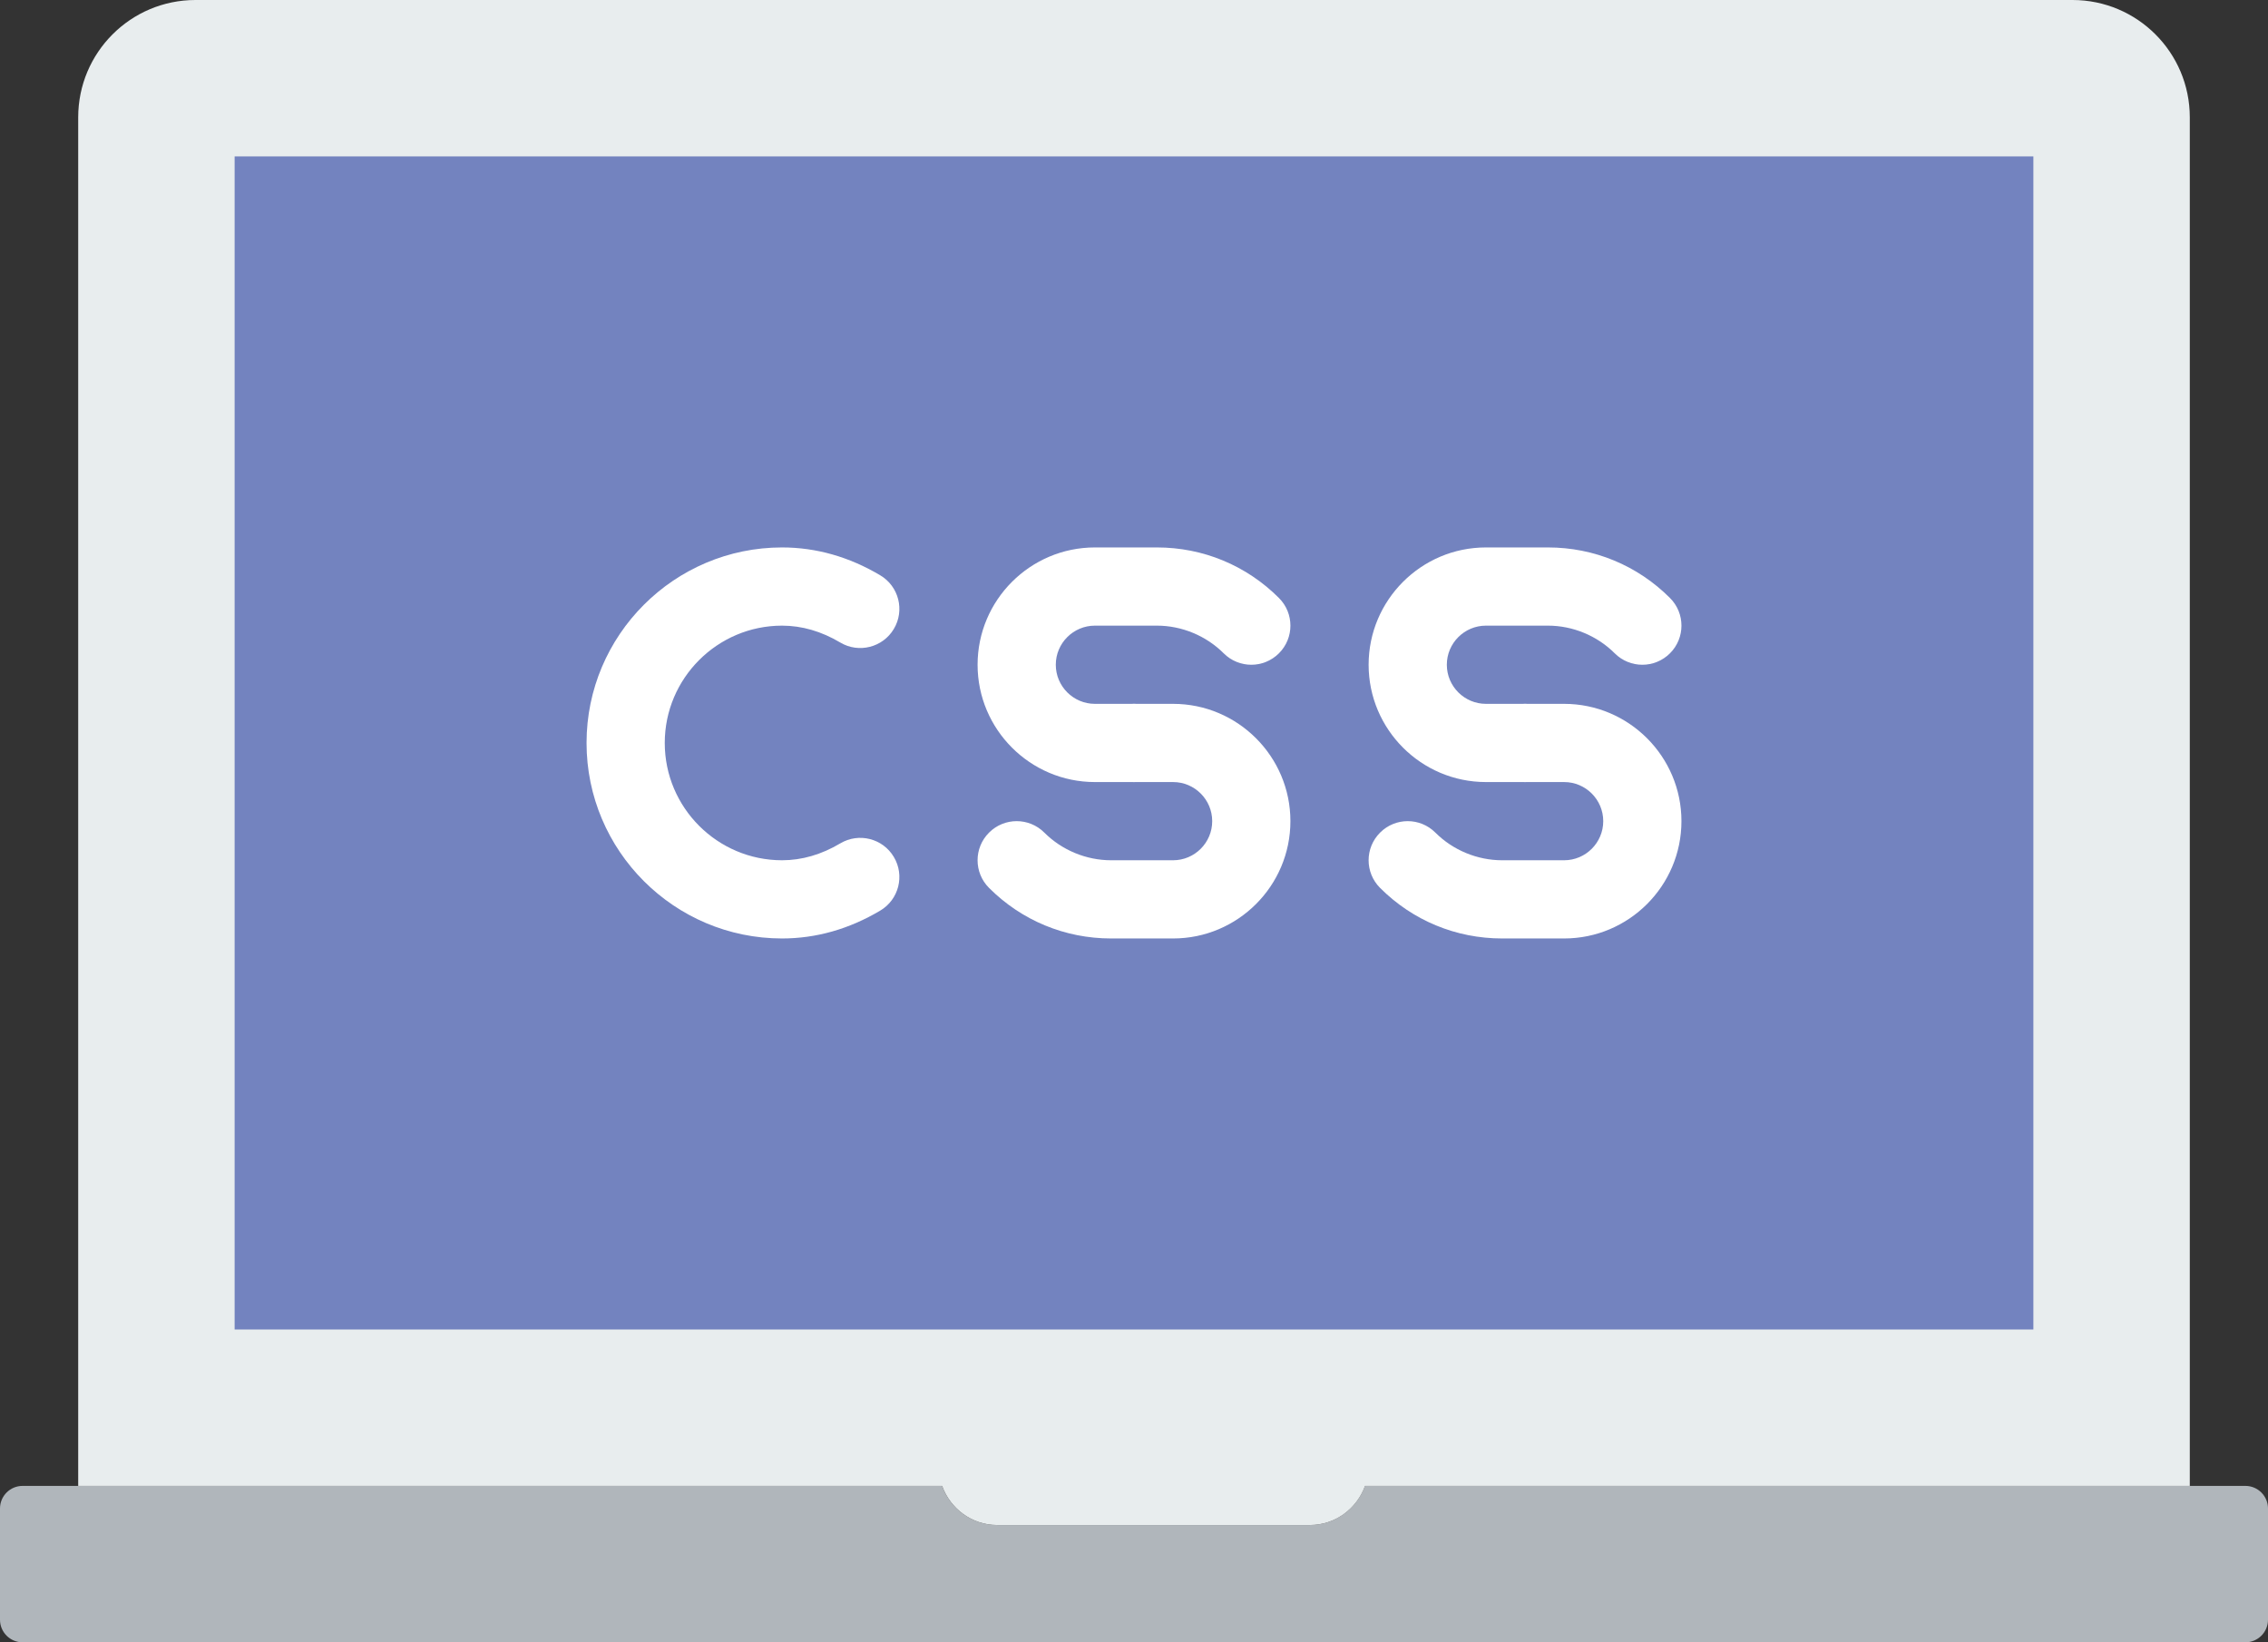 <?xml version="1.0" encoding="UTF-8"?>
<svg width="58px" height="42px" viewBox="0 0 58 42" version="1.1" xmlns="http://www.w3.org/2000/svg" xmlns:xlink="http://www.w3.org/1999/xlink">
    <rect x="0" y="0" width="58" height="42" fill="#333333" stroke="none"/>
    <!-- Generator: Sketch 41.1 (35376) - http://www.bohemiancoding.com/sketch -->
    <title>13 -CSS Course- (development, coding, code, programming, flat)</title>
    <desc>Created with Sketch.</desc>
    <defs></defs>
    <g id="Page-1" stroke="none" stroke-width="1" fill="none" fill-rule="evenodd">
        <g id="Icons" transform="translate(-361, -478)">
            <g id="13--CSS-Course--(development,-coding,-code,-programming,-flat)" transform="translate(361, 478)">
                <path d="M34.907,38 C34.699,38.58 34.149,39 33.5,39 L25.5,39 C24.851,39 24.3,38.58 24.092,38 L0.578,38 C0.258,38 0,38.259 0,38.578 L0,41.422 C0,41.741 0.258,42 0.578,42 L57.422,42 C57.741,42 58,41.741 58,41.422 L58,38.578 C58,38.259 57.741,38 57.422,38 L34.907,38 Z" id="Fill-24" fill="#B0B6BB"></path>
                <path d="M24.093,38 C24.301,38.58 24.851,39 25.5,39 L33.5,39 C34.149,39 34.7,38.58 34.908,38 L56,38 L56,3 C56,1.343 54.657,0 53,0 L5,0 C3.343,0 2,1.343 2,3 L2,38 L24.093,38 Z" id="Fill-25" fill="#E8EDEE"></path>
                <polygon id="Fill-26" fill="#7383BF" points="6 34 52 34 52 4 6 4"></polygon>
                <path d="M20,24 C17.243,24 15,21.757 15,19 C15,16.243 17.243,14 20,14 C20.871,14 21.716,14.24 22.511,14.713 C22.986,14.995 23.142,15.609 22.859,16.083 C22.577,16.558 21.962,16.714 21.489,16.432 C21.007,16.145 20.506,16 20,16 C18.346,16 17,17.346 17,19 C17,20.654 18.346,22 20,22 C20.506,22 21.007,21.855 21.489,21.568 C21.963,21.286 22.577,21.441 22.859,21.917 C23.142,22.391 22.986,23.005 22.511,23.287 C21.716,23.76 20.871,24 20,24" id="Fill-251" fill="#FFFFFF"></path>
                <path d="M30,24 L28.414,24 C27.235,24 26.126,23.541 25.293,22.707 C24.902,22.316 24.902,21.684 25.293,21.293 C25.684,20.902 26.316,20.902 26.707,21.293 C27.156,21.742 27.779,22 28.414,22 L30,22 C30.551,22 31,21.551 31,21 C31,20.449 30.551,20 30,20 L29,20 C28.448,20 28,19.552 28,19 C28,18.448 28.448,18 29,18 L30,18 C31.654,18 33,19.346 33,21 C33,22.654 31.654,24 30,24" id="Fill-252" fill="#FFFFFF"></path>
                <path d="M29,20 L28,20 C26.346,20 25,18.654 25,17 C25,15.346 26.346,14 28,14 L29.586,14 C30.765,14 31.874,14.459 32.707,15.293 C33.098,15.684 33.098,16.316 32.707,16.707 C32.316,17.098 31.684,17.098 31.293,16.707 C30.844,16.258 30.221,16 29.586,16 L28,16 C27.449,16 27,16.449 27,17 C27,17.551 27.449,18 28,18 L29,18 C29.552,18 30,18.448 30,19 C30,19.552 29.552,20 29,20" id="Fill-253" fill="#FFFFFF"></path>
                <path d="M40,24 L38.414,24 C37.235,24 36.126,23.541 35.293,22.707 C34.902,22.316 34.902,21.684 35.293,21.293 C35.684,20.902 36.316,20.902 36.707,21.293 C37.156,21.742 37.779,22 38.414,22 L40,22 C40.551,22 41,21.551 41,21 C41,20.449 40.551,20 40,20 L39,20 C38.448,20 38,19.552 38,19 C38,18.448 38.448,18 39,18 L40,18 C41.654,18 43,19.346 43,21 C43,22.654 41.654,24 40,24" id="Fill-254" fill="#FFFFFF"></path>
                <path d="M39,20 L38,20 C36.346,20 35,18.654 35,17 C35,15.346 36.346,14 38,14 L39.586,14 C40.765,14 41.874,14.459 42.707,15.293 C43.098,15.684 43.098,16.316 42.707,16.707 C42.316,17.098 41.684,17.098 41.293,16.707 C40.844,16.258 40.221,16 39.586,16 L38,16 C37.449,16 37,16.449 37,17 C37,17.551 37.449,18 38,18 L39,18 C39.552,18 40,18.448 40,19 C40,19.552 39.552,20 39,20" id="Fill-255" fill="#FFFFFF"></path>
            </g>
        </g>
    </g>
</svg>